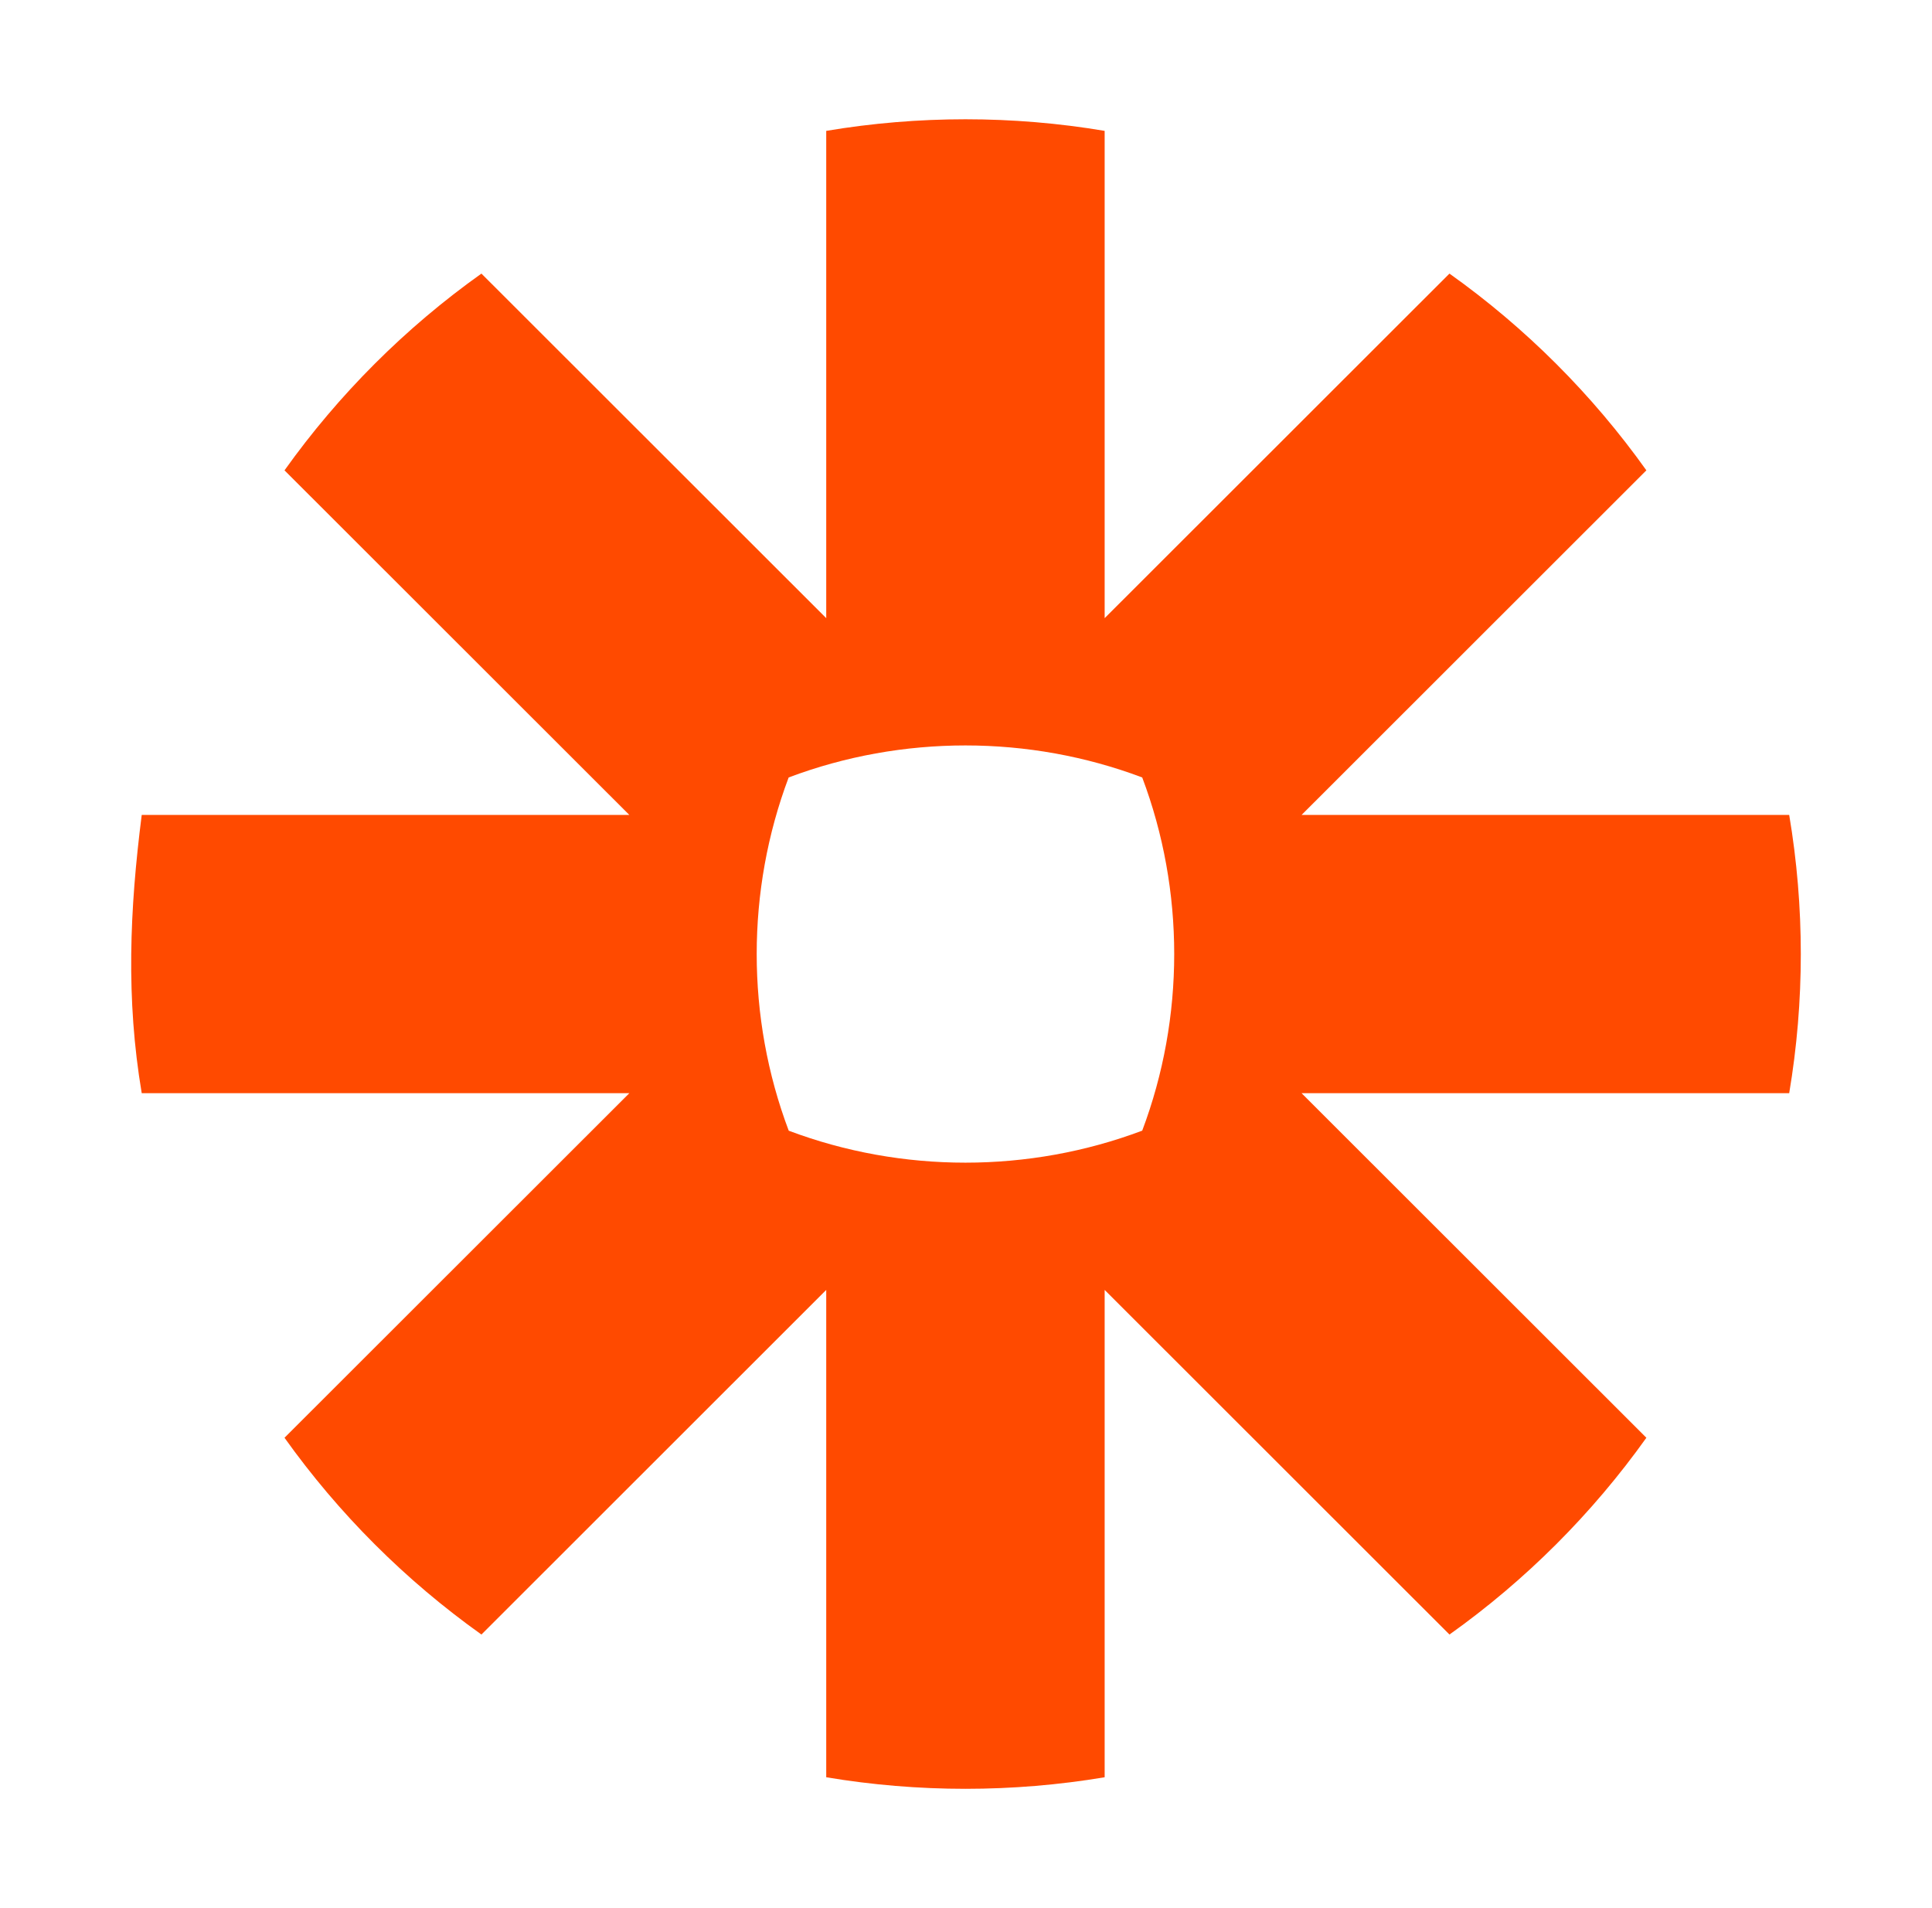 <svg xmlns="http://www.w3.org/2000/svg"  viewBox="0 0 81 80" fill="none">
<path d="M47.888 47.404C43.139 49.192 37.817 49.195 33.068 47.406C31.278 42.662 31.278 37.341 33.065 32.596C37.813 30.806 43.14 30.806 47.888 32.596C49.677 37.339 49.676 42.661 47.888 47.404ZM75.013 34.167H54.57L69.025 19.72C66.756 16.535 63.956 13.738 60.769 11.471L46.313 25.917V5.487C42.455 4.838 38.498 4.839 34.64 5.487V25.917L20.184 11.471C16.998 13.736 14.197 16.538 11.928 19.72L26.385 34.167H5.942C5.437 38.138 5.274 41.87 5.942 45.833H26.386L11.928 60.28C14.203 63.469 16.993 66.257 20.184 68.53L34.64 54.082V74.514C38.499 75.16 42.454 75.16 46.313 74.514V54.082L60.77 68.53C63.958 66.261 66.754 63.465 69.025 60.28L54.568 45.833H75.013C75.662 41.981 75.662 38.019 75.013 34.167Z" fill="#FF4A00"/>
</svg>